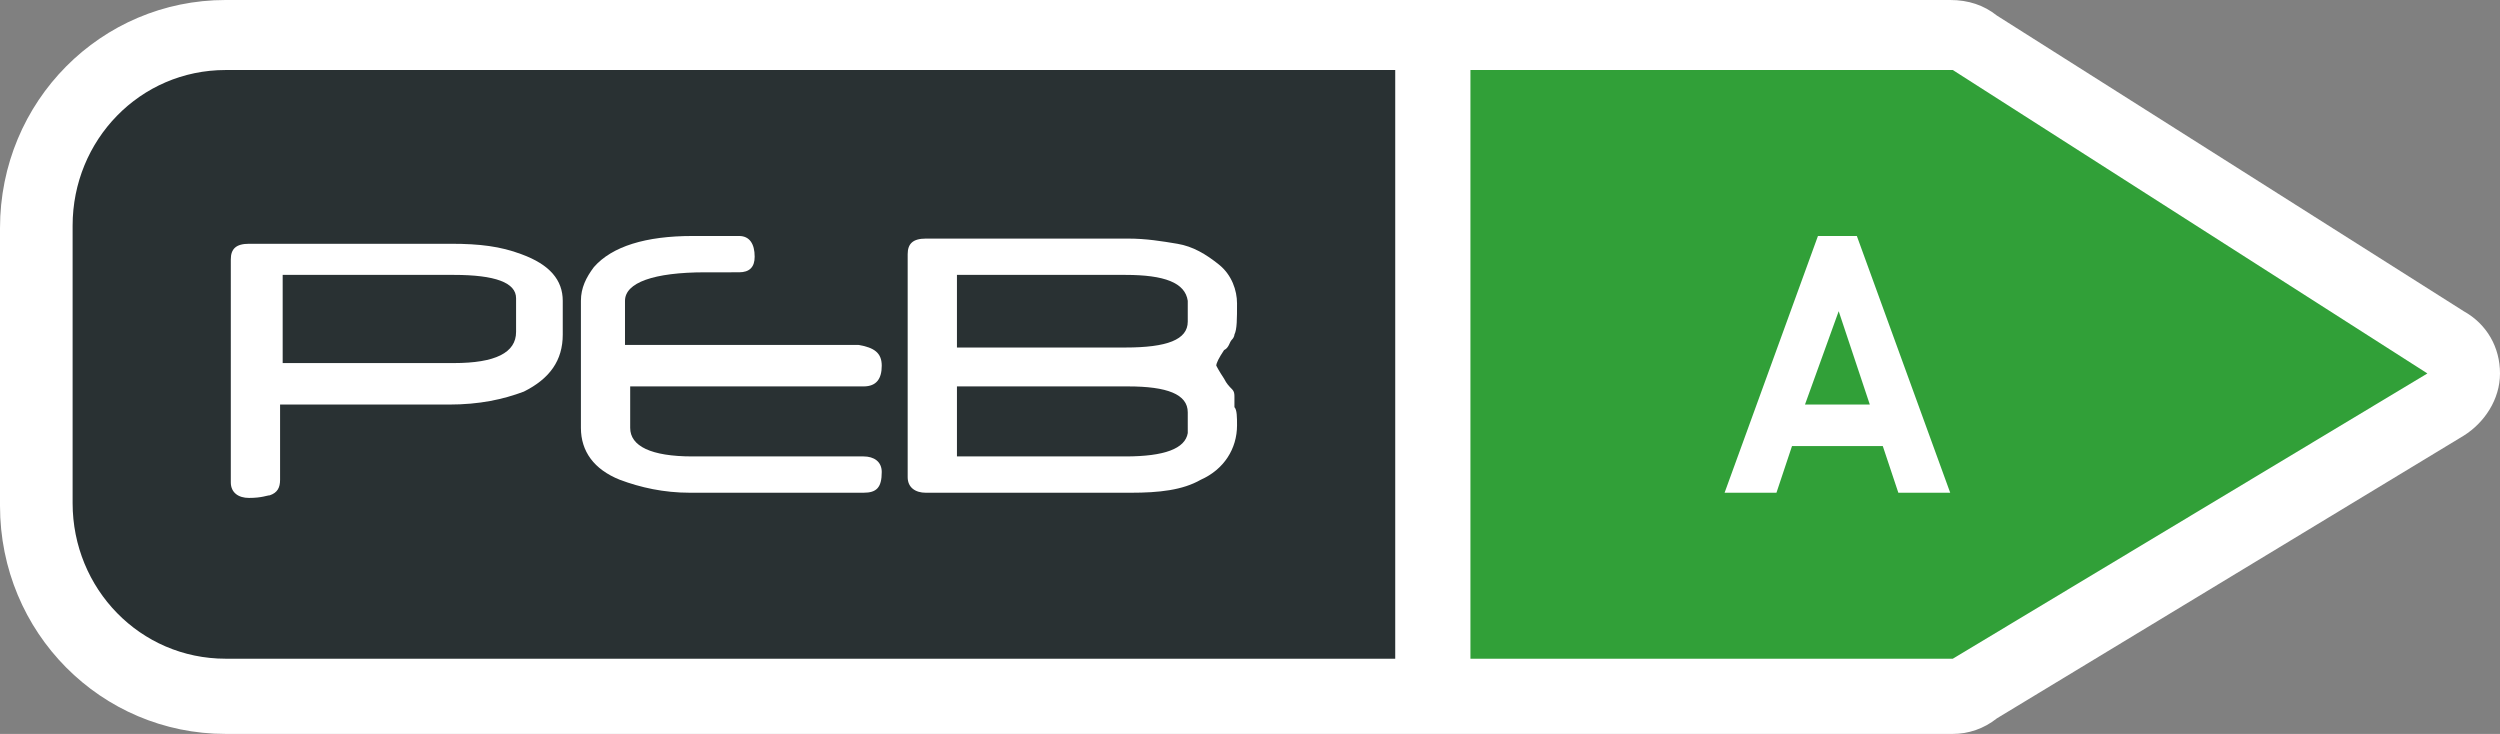 <?xml version="1.0" encoding="utf-8"?>
<!-- Generator: Adobe Illustrator 25.2.3, SVG Export Plug-In . SVG Version: 6.00 Build 0)  -->
<svg version="1.1" id="Calque_1" xmlns="http://www.w3.org/2000/svg" xmlns:xlink="http://www.w3.org/1999/xlink" x="0px" y="0px"
	 viewBox="0 0 96.4 28.3" style="enable-background:new 0 0 96.4 28.3;" xml:space="preserve">
<rect x="0" y="0" width="96.4" height="28.3" fill="#808080" stroke="none"/>
<style type="text/css">
	.st0{fill:#FFFFFF;}
	.st1{fill:#31A038;}
	.st2{fill:#293133;}
</style>
<g>
	<path class="st0" d="M95,12L77,0.6C76.5,0.2,75.9,0,75.2,0H8.7C3.9,0,0,3.9,0,8.8v10.7c0,4.9,3.9,8.8,8.7,8.8h66.6
		c0.6,0,1.2-0.2,1.7-0.6l18-10.9c0.8-0.5,1.4-1.4,1.4-2.4C96.4,13.4,95.9,12.5,95,12z"/>
	<path class="st1" d="M75.3,2.7H56.7v22.7h18.6l0,0l18.3-11L75.3,2.7L75.3,2.7z"/>
	<path class="st2" d="M8.7,2.7c-3.3,0-5.9,2.7-5.9,6v10.7c0,3.3,2.6,6,5.9,6h45.1V2.7H8.7z"/>
	<g>
		<path class="st0" d="M21.7,12.9c0,1-0.5,1.7-1.5,2.2c-0.8,0.3-1.7,0.5-2.9,0.5h-6.5v2.9c0,0.3-0.1,0.5-0.4,0.6
			c-0.1,0-0.3,0.1-0.8,0.1c-0.4,0-0.7-0.2-0.7-0.6V10c0-0.4,0.2-0.6,0.7-0.6h7.8c1.1,0,1.9,0.1,2.7,0.4c1.1,0.4,1.6,1,1.6,1.8
			L21.7,12.9 M19.9,12.8v-1.3c0-0.6-0.8-0.9-2.4-0.9h-6.6V14h6.6C19.1,14,19.9,13.6,19.9,12.8z"/>
		<path class="st0" d="M34,14.1c0,0.5-0.2,0.8-0.7,0.8h-9v1.6c0,0.7,0.8,1.1,2.4,1.1h6.6c0.4,0,0.7,0.2,0.7,0.6
			c0,0.6-0.2,0.8-0.7,0.8h-6.7c-1,0-1.9-0.2-2.7-0.5c-1-0.4-1.5-1.1-1.5-2v-4.9c0-0.5,0.2-0.9,0.5-1.3c0.7-0.8,2-1.2,3.8-1.2h1.8
			c0.4,0,0.6,0.3,0.6,0.8c0,0.4-0.2,0.6-0.6,0.6H28h-0.1c-0.1,0-0.3,0-0.4,0c-0.1,0-0.2,0-0.3,0c-2,0-3.1,0.4-3.1,1.1v1.7h9
			C33.7,13.4,34,13.6,34,14.1"/>
		<path class="st0" d="M47.7,16.4c0,0.9-0.5,1.7-1.4,2.1c-0.7,0.4-1.6,0.5-2.7,0.5h-7.9c-0.4,0-0.7-0.2-0.7-0.6V9.8
			c0-0.4,0.2-0.6,0.7-0.6h7.8c0.7,0,1.3,0.1,1.9,0.2s1.1,0.4,1.6,0.8s0.7,1,0.7,1.5c0,0.6,0,1-0.1,1.2c0,0,0,0.1-0.1,0.2
			s-0.1,0.3-0.3,0.4c-0.2,0.3-0.3,0.5-0.3,0.6c0,0,0.1,0.2,0.3,0.5c0.1,0.2,0.2,0.3,0.3,0.4c0.1,0.1,0.1,0.2,0.1,0.3
			c0,0.1,0,0.2,0,0.4C47.7,15.8,47.7,16.1,47.7,16.4 M45.8,15.9c0-0.7-0.8-1-2.3-1h-6.6v2.7h6.5c1.5,0,2.3-0.3,2.4-0.9
			c0,0,0-0.1,0-0.2C45.8,16.3,45.8,16.1,45.8,15.9z M45.8,12.4c0-0.2,0-0.5,0-0.8c-0.1-0.7-0.9-1-2.4-1h-6.5v2.8h6.5
			C45,13.4,45.8,13.1,45.8,12.4z"/>
	</g>
	<g>
		<path class="st0" d="M73.2,19l-0.6-1.8h-3.5L68.5,19h-2l3.6-9.9h1.5l3.6,9.9H73.2z M70.9,12l-1.3,3.6h2.5L70.9,12z"/>
	</g>
</g>
</svg>
